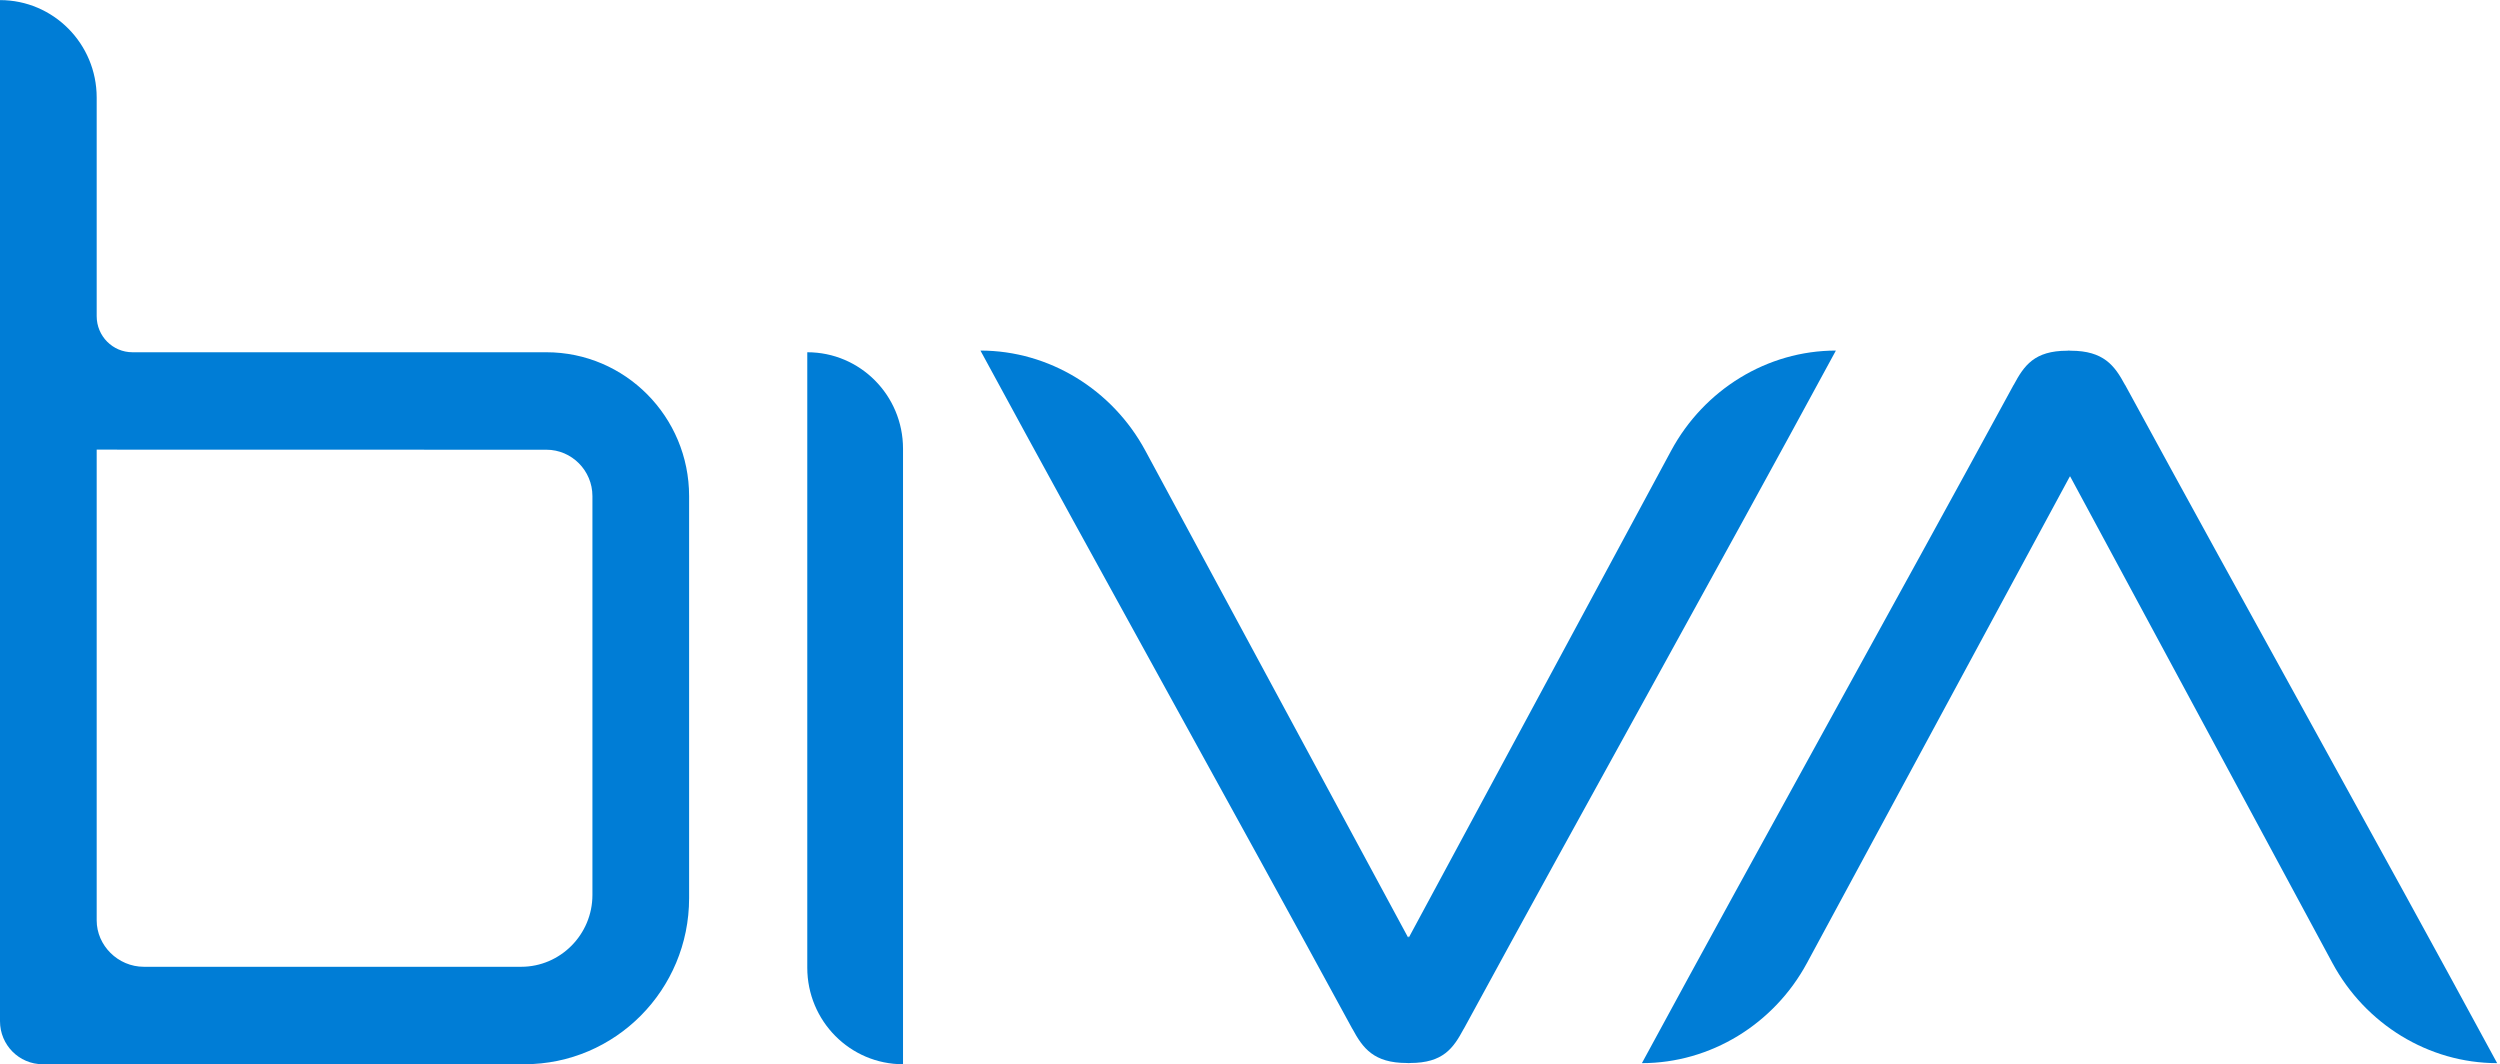 <?xml version="1.0" encoding="UTF-8" standalone="no"?>
<svg width="101px" height="43px" viewBox="0 0 101 43" version="1.1" xmlns="http://www.w3.org/2000/svg" xmlns:xlink="http://www.w3.org/1999/xlink" xmlns:sketch="http://www.bohemiancoding.com/sketch/ns">
    <!-- Generator: Sketch 3.3 (11970) - http://www.bohemiancoding.com/sketch -->
    <title>Logo</title>
    <desc>Created with Sketch.</desc>
    <defs></defs>
    <g id="Page-1" stroke="none" stroke-width="1" fill="none" fill-rule="evenodd" sketch:type="MSPage">
        <g id="Desktop-HD" sketch:type="MSArtboardGroup" transform="translate(-296, -929)" fill="#007dd6">
            <g id="Logo" sketch:type="MSLayerGroup" transform="translate(296, 929)">
                <path d="M32.617,14.231 L32.617,14.231 C34.752,14.231 36.482,15.975 36.482,18.127 L36.482,42.995 C34.346,42.995 32.614,41.249 32.614,39.095 L32.614,14.235 C32.614,14.233 32.615,14.231 32.617,14.231" id="Fill-1" sketch:type="MSShapeGroup"></path>
                <path d="M27.84,20.046 L27.84,36.285 C27.84,39.991 24.86,42.995 21.184,42.995 L1.724,42.995 C0.772,42.995 0,42.217 0,41.257 L0,0.004 C2.157,0.004 3.906,1.767 3.906,3.941 L3.906,12.774 C3.906,13.579 4.553,14.231 5.351,14.231 L22.072,14.231 C25.258,14.231 27.84,16.834 27.84,20.046 M3.906,18.165 L3.906,37.185 C3.906,38.193 4.763,39.058 5.811,39.058 L21.057,39.058 C22.64,39.058 23.934,37.753 23.934,36.157 L23.934,20.041 C23.934,19.011 23.098,18.169 22.077,18.169 L3.906,18.165" id="Fill-2" sketch:type="MSShapeGroup"></path>
                <path d="M67.517,18.203 L56.918,37.873 L56.918,37.815 L56.886,37.873 L46.27,18.203 C44.943,15.743 42.388,14.163 39.61,14.163 C44.586,23.344 49.656,32.413 54.633,41.562 L54.636,41.562 C55.057,42.347 55.5,42.945 56.835,42.945 C56.863,42.945 56.89,42.947 56.918,42.95 C56.918,42.947 56.941,42.945 56.969,42.945 C58.304,42.945 58.715,42.347 59.136,41.562 L59.139,41.562 C64.115,32.413 69.194,23.344 74.17,14.163 C71.392,14.163 68.845,15.743 67.517,18.203" id="Fill-3" sketch:type="MSShapeGroup"></path>
                <path d="M72.999,38.91 L83.626,19.24 L83.626,19.298 L83.63,19.239 L94.232,38.91 C95.559,41.37 98.108,42.951 100.885,42.951 C95.909,33.77 90.832,24.702 85.856,15.553 L85.852,15.553 C85.432,14.769 84.988,14.169 83.654,14.169 C83.626,14.169 83.598,14.166 83.57,14.163 C83.57,14.166 83.547,14.169 83.519,14.169 C82.184,14.169 81.773,14.769 81.352,15.553 L81.349,15.553 C76.373,24.702 71.309,33.77 66.333,42.951 C69.11,42.951 71.672,41.37 72.999,38.91" id="Fill-4" sketch:type="MSShapeGroup"></path>
            </g>
        </g>
    </g>
</svg>
